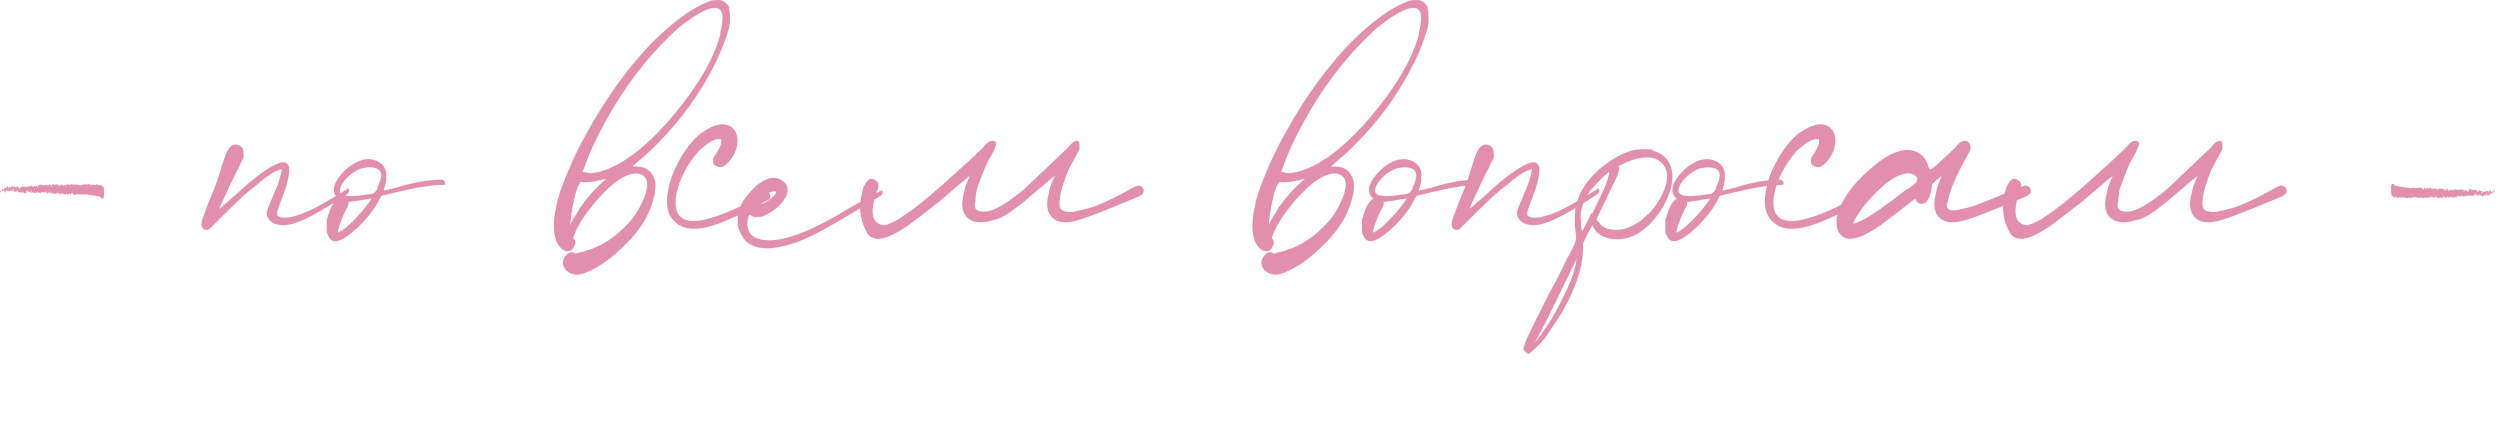<?xml version="1.0" encoding="UTF-8"?> <svg xmlns="http://www.w3.org/2000/svg" width="340" height="58" viewBox="0 0 340 58" fill="none"><path d="M47.205 25.75L47.15 25.64C47.296 25.603 47.388 25.64 47.425 25.75C47.498 25.823 47.498 25.933 47.425 26.08C47.388 26.227 47.296 26.355 47.15 26.465C46.856 26.648 46.545 26.85 46.215 27.07C44.491 28.17 43.116 28.977 42.09 29.49C41.1 30.003 40.201 30.352 39.395 30.535C38.551 30.682 37.836 30.627 37.25 30.37C36.7 30.113 36.37 29.673 36.26 29.05C36.26 28.903 36.333 28.628 36.48 28.225C36.663 27.785 36.865 27.29 37.085 26.74C37.305 26.227 37.506 25.75 37.69 25.31C37.873 24.833 38.001 24.448 38.075 24.155C38.185 23.752 38.258 23.458 38.295 23.275C38.331 23.092 38.313 23 38.24 23C38.203 23 38.111 23.037 37.965 23.11C37.231 23.33 36.26 23.972 35.05 25.035C34.463 25.475 33.84 25.988 33.18 26.575C32.52 27.162 31.658 27.987 30.595 29.05C29.971 29.673 29.458 30.187 29.055 30.59C28.725 30.883 28.541 31.067 28.505 31.14C28.175 31.323 27.9 31.323 27.68 31.14C27.46 30.957 27.368 30.682 27.405 30.315C27.441 30.022 27.588 29.563 27.845 28.94C28.065 28.28 28.34 27.565 28.67 26.795C29 26.062 29.293 25.31 29.55 24.54C29.806 23.77 30.008 23.128 30.155 22.615C30.338 22.065 30.43 21.79 30.43 21.79L30.65 21.13C30.906 20.433 31.2 19.993 31.53 19.81C32.08 19.517 32.575 19.645 33.015 20.195C33.088 20.342 33.125 20.58 33.125 20.91C33.161 21.203 33.143 21.442 33.07 21.625C32.996 21.698 32.905 21.845 32.795 22.065C32.685 22.285 32.575 22.542 32.465 22.835C32.281 23.128 32.043 23.587 31.75 24.21C31.456 24.797 31.163 25.42 30.87 26.08C30.576 26.703 30.32 27.253 30.1 27.73C29.916 28.17 29.825 28.39 29.825 28.39C29.861 28.353 29.916 28.317 29.99 28.28C30.063 28.207 30.173 28.115 30.32 28.005C30.466 27.895 30.631 27.748 30.815 27.565C31.035 27.382 31.291 27.162 31.585 26.905C31.878 26.648 32.226 26.337 32.63 25.97C33.546 25.127 34.28 24.503 34.83 24.1C35.38 23.66 35.893 23.293 36.37 23C37.726 22.12 38.606 21.863 39.01 22.23C39.23 22.413 39.34 22.707 39.34 23.11C39.34 23.477 39.248 24.063 39.065 24.87C38.881 25.53 38.643 26.227 38.35 26.96C38.093 27.583 37.891 28.133 37.745 28.61C37.635 29.05 37.671 29.325 37.855 29.435C38.515 29.765 39.651 29.618 41.265 28.995C42.255 28.628 43.74 27.84 45.72 26.63C46.086 26.41 46.416 26.208 46.71 26.025C46.893 25.915 47.058 25.823 47.205 25.75ZM60.278 24.43V24.54C60.388 24.577 60.461 24.65 60.498 24.76C60.534 24.87 60.534 24.98 60.498 25.09C60.461 25.163 60.388 25.182 60.278 25.145C58.737 25.145 56.464 25.512 53.458 26.245L51.862 26.63L51.587 27.125C51.184 27.968 50.597 28.83 49.828 29.71C49.057 30.59 48.288 31.323 47.517 31.91C46.014 33.047 45.061 33.102 44.657 32.075C44.584 31.965 44.529 31.855 44.492 31.745C44.456 31.635 44.438 31.507 44.438 31.36C44.438 31.213 44.438 31.012 44.438 30.755V29.82C44.438 29.82 44.474 29.747 44.547 29.6C44.584 29.417 44.639 29.233 44.712 29.05C44.786 28.83 44.859 28.628 44.932 28.445C45.006 28.262 45.061 28.133 45.097 28.06C45.171 27.913 45.263 27.767 45.373 27.62C45.483 27.473 45.574 27.363 45.648 27.29L45.977 27.015L45.758 26.795C45.024 25.878 45.428 24.65 46.968 23.11C48.251 21.973 49.461 21.497 50.597 21.68C51.587 21.9 52.211 22.413 52.468 23.22C52.541 23.477 52.559 23.807 52.523 24.21C52.523 24.577 52.468 24.943 52.358 25.31C52.284 25.493 52.229 25.64 52.193 25.75C52.193 25.86 52.211 25.915 52.248 25.915C52.284 25.915 52.449 25.878 52.742 25.805C53.036 25.732 53.403 25.64 53.843 25.53C55.712 24.98 57.069 24.668 57.913 24.595C58.682 24.485 59.471 24.43 60.278 24.43ZM50.377 27.235L50.542 26.96L50.377 27.015C50.231 27.052 49.974 27.088 49.608 27.125C49.278 27.198 48.966 27.253 48.672 27.29C48.379 27.327 48.141 27.363 47.958 27.4L47.407 27.455V27.73C47.407 27.803 47.371 27.913 47.297 28.06C47.261 28.17 47.206 28.28 47.133 28.39C46.986 28.647 46.821 28.995 46.638 29.435C46.454 29.875 46.289 30.315 46.142 30.755C45.996 31.158 45.922 31.433 45.922 31.58C45.922 31.69 46.161 31.58 46.638 31.25C47.188 30.883 47.847 30.278 48.617 29.435C49.388 28.592 49.974 27.858 50.377 27.235ZM51.367 25.53H51.312C52.119 23.953 51.991 23.055 50.928 22.835C50.634 22.762 50.286 22.743 49.883 22.78C49.479 22.817 49.149 22.89 48.892 23C48.123 23.33 47.462 23.825 46.913 24.485C46.362 25.145 46.142 25.695 46.252 26.135C46.472 26.685 47.554 26.813 49.498 26.52C49.571 26.52 49.663 26.502 49.773 26.465C50.176 26.428 50.469 26.392 50.653 26.355C50.836 26.282 50.964 26.19 51.038 26.08C51.148 25.97 51.258 25.805 51.367 25.585C51.367 25.548 51.367 25.53 51.367 25.53ZM99.213 1.11L99.103 1.055C99.213 1.312 99.268 1.678 99.268 2.155C99.304 2.632 99.286 3.09 99.213 3.53C98.883 4.887 98.314 6.427 97.508 8.15C95.454 12.403 92.723 16.235 89.313 19.645C88.763 20.195 88.286 20.653 87.883 21.02C87.516 21.35 87.113 21.698 86.673 22.065C86.636 22.102 86.599 22.138 86.563 22.175L86.013 22.615L86.673 22.67C86.929 22.67 87.113 22.688 87.223 22.725C87.369 22.725 87.516 22.762 87.663 22.835C88.396 23.165 88.873 23.77 89.093 24.65C89.239 25.603 89.038 26.795 88.488 28.225C87.864 29.948 86.709 31.635 85.023 33.285C83.116 35.192 81.319 36.457 79.633 37.08C79.303 37.227 78.954 37.318 78.588 37.355C78.221 37.355 77.909 37.3 77.653 37.19C76.919 36.86 76.553 36.365 76.553 35.705C76.553 35.522 76.589 35.357 76.663 35.21C76.699 35.063 76.791 34.917 76.938 34.77C77.304 34.33 77.671 34.202 78.038 34.385C78.111 34.422 78.166 34.458 78.203 34.495C78.276 34.495 78.349 34.477 78.423 34.44C78.533 34.403 78.679 34.367 78.863 34.33C81.173 33.817 83.208 32.662 84.968 30.865C85.958 29.912 86.709 28.867 87.223 27.73C88.139 25.897 88.268 24.65 87.608 23.99C86.728 23.257 85.408 23.532 83.648 24.815C82.548 25.695 81.448 26.832 80.348 28.225C79.248 29.618 78.496 30.865 78.093 31.965L77.983 32.35L78.093 32.57C78.313 32.863 78.294 33.212 78.038 33.615C77.891 33.945 77.634 34.128 77.268 34.165C76.901 34.202 76.534 34.018 76.168 33.615C75.801 33.212 75.563 32.68 75.453 32.02C75.343 31.543 75.306 30.938 75.343 30.205C75.379 29.472 75.489 28.757 75.673 28.06C75.673 27.987 75.691 27.877 75.728 27.73C75.764 27.547 75.801 27.363 75.838 27.18C75.874 27.07 75.911 26.96 75.948 26.85C76.021 26.63 76.076 26.447 76.113 26.3C76.149 26.117 76.168 26.025 76.168 26.025C76.168 26.025 76.186 25.988 76.223 25.915C76.259 25.805 76.314 25.677 76.388 25.53C76.424 25.383 76.461 25.273 76.498 25.2C76.534 25.09 76.553 25.035 76.553 25.035L76.883 24.21C77.799 21.827 79.101 19.205 80.788 16.345C82.511 13.448 84.253 10.937 86.013 8.81C87.699 6.72 89.478 4.905 91.348 3.365C93.218 1.825 94.886 0.78 96.353 0.23C96.573 0.12 96.738 0.065 96.848 0.065C96.994 0.028 97.196 0.01 97.453 0.01C97.673 0.01 97.819 0.01 97.893 0.01C98.003 0.01 98.094 0.028 98.168 0.065C98.241 0.102 98.314 0.138 98.388 0.175C98.754 0.358 99.029 0.67 99.213 1.11ZM82.218 24.54L82.493 24.32L81.943 24.43C81.393 24.577 80.824 24.687 80.238 24.76C79.651 24.797 79.248 24.797 79.028 24.76C78.991 24.723 78.954 24.705 78.918 24.705C78.918 24.705 78.918 24.742 78.918 24.815C78.918 24.852 78.899 24.888 78.863 24.925C78.826 24.998 78.789 25.053 78.753 25.09C78.679 25.163 78.533 25.53 78.313 26.19C77.946 27.547 77.708 28.867 77.598 30.15L77.543 30.59L77.873 29.93C78.019 29.637 78.239 29.288 78.533 28.885C78.643 28.665 78.753 28.463 78.863 28.28C79.853 26.85 80.971 25.603 82.218 24.54ZM98.003 4.52H97.948C98.388 2.76 98.369 1.678 97.893 1.275C97.049 0.652 95.216 1.458 92.393 3.695C91.953 4.062 91.366 4.612 90.633 5.345C89.899 6.078 89.294 6.72 88.818 7.27C85.554 10.937 82.786 15.227 80.513 20.14C80.366 20.507 80.183 20.947 79.963 21.46C79.779 21.937 79.614 22.377 79.468 22.78C79.321 23.147 79.248 23.33 79.248 23.33C79.248 23.33 79.284 23.348 79.358 23.385C79.431 23.385 79.523 23.403 79.633 23.44C79.816 23.513 80.073 23.55 80.403 23.55C80.733 23.513 81.063 23.458 81.393 23.385C84.143 22.725 87.204 20.543 90.578 16.84C94.611 12.257 97.086 8.15 98.003 4.52ZM104.349 26.19H104.459C104.496 26.19 104.514 26.19 104.514 26.19C104.551 26.227 104.588 26.263 104.624 26.3C104.661 26.3 104.679 26.337 104.679 26.41C104.716 26.447 104.734 26.538 104.734 26.685C104.734 26.758 104.734 26.832 104.734 26.905C104.734 26.942 104.716 26.978 104.679 27.015C104.679 27.052 104.661 27.088 104.624 27.125C104.588 27.125 104.551 27.143 104.514 27.18C104.514 27.18 104.496 27.18 104.459 27.18C102.993 28.023 101.563 28.757 100.169 29.38C98.812 30.003 97.713 30.443 96.869 30.7C95.109 31.213 93.734 31.25 92.744 30.81C91.388 30.15 90.709 29.032 90.709 27.455C90.709 26.428 90.929 25.273 91.369 23.99C91.846 22.707 92.469 21.515 93.239 20.415C93.496 20.048 93.826 19.627 94.229 19.15C94.669 18.673 95.073 18.307 95.439 18.05C96.576 17.28 97.529 16.895 98.299 16.895C98.739 16.895 99.161 17.042 99.564 17.335C100.151 17.848 100.389 18.582 100.279 19.535C100.169 20.488 99.748 21.35 99.014 22.12C98.501 22.67 98.043 22.853 97.639 22.67C97.199 22.56 96.979 22.322 96.979 21.955C96.979 21.845 96.979 21.753 96.979 21.68C96.979 21.607 96.998 21.533 97.034 21.46C97.108 21.35 97.199 21.203 97.309 21.02C97.346 20.947 97.382 20.892 97.419 20.855C97.933 20.048 98.153 19.48 98.079 19.15C98.079 19.077 98.079 19.022 98.079 18.985C98.079 18.948 98.061 18.93 98.024 18.93C97.987 18.93 97.914 18.93 97.804 18.93C97.474 18.893 97.071 19.022 96.594 19.315C96.118 19.608 95.623 19.993 95.109 20.47C94.119 21.533 93.294 22.817 92.634 24.32C92.011 25.823 91.772 27.107 91.919 28.17C92.213 30.113 93.972 30.553 97.199 29.49C98.006 29.233 98.849 28.903 99.729 28.5C100.646 28.097 101.948 27.437 103.634 26.52C103.744 26.483 103.854 26.428 103.964 26.355C104.111 26.282 104.239 26.227 104.349 26.19ZM119.906 25.915L119.851 25.805C119.961 25.878 120.016 25.988 120.016 26.135C120.052 26.245 119.997 26.392 119.851 26.575L118.806 27.235C115.726 29.105 113.471 30.425 112.041 31.195C110.647 31.965 109.456 32.533 108.466 32.9C105.092 34.11 102.727 34.055 101.371 32.735C101.187 32.515 101.004 32.24 100.821 31.91C100.637 31.58 100.509 31.287 100.436 31.03C100.399 30.957 100.381 30.902 100.381 30.865C100.344 30.792 100.326 30.755 100.326 30.755C100.326 30.755 100.326 30.682 100.326 30.535C100.326 30.352 100.326 30.168 100.326 29.985C100.326 29.765 100.326 29.582 100.326 29.435C100.326 29.288 100.326 29.197 100.326 29.16C100.326 29.16 100.344 29.123 100.381 29.05C100.454 28.903 100.509 28.702 100.546 28.445C100.912 27.418 101.646 26.392 102.746 25.365C104.139 24.118 105.367 23.862 106.431 24.595C107.164 25.145 107.311 25.878 106.871 26.795C106.321 27.785 105.422 28.592 104.176 29.215C103.919 29.362 103.699 29.453 103.516 29.49C103.369 29.49 103.186 29.49 102.966 29.49C102.819 29.527 102.709 29.545 102.636 29.545C102.562 29.545 102.507 29.527 102.471 29.49C102.397 29.453 102.324 29.417 102.251 29.38C102.104 29.233 101.994 29.197 101.921 29.27C101.847 29.307 101.774 29.508 101.701 29.875C101.664 30.058 101.646 30.205 101.646 30.315C101.609 30.425 101.609 30.535 101.646 30.645C101.646 30.755 101.664 30.883 101.701 31.03C101.957 32.13 102.929 32.68 104.616 32.68C106.926 32.68 110.171 31.452 114.351 28.995C114.791 28.738 115.286 28.445 115.836 28.115C116.532 27.748 117.119 27.418 117.596 27.125C117.706 27.052 117.816 26.978 117.926 26.905C118.952 26.355 119.612 26.025 119.906 25.915ZM102.801 27.62L102.526 27.95L102.966 27.895C103.296 27.822 103.607 27.73 103.901 27.62C104.194 27.473 104.487 27.29 104.781 27.07C105.074 26.813 105.294 26.593 105.441 26.41C105.697 26.08 105.587 25.952 105.111 26.025C104.781 26.098 104.396 26.282 103.956 26.575C103.516 26.868 103.131 27.217 102.801 27.62ZM135.305 29.875C134.902 29.985 134.535 30.077 134.205 30.15C132.959 30.37 132.042 30.15 131.455 29.49C130.905 28.867 130.74 27.987 130.96 26.85C131.034 26.483 131.125 26.062 131.235 25.585C131.382 25.108 131.547 24.687 131.73 24.32C131.767 24.21 131.804 24.118 131.84 24.045V23.935H131.785V23.99L131.675 24.1C131.529 24.21 131.364 24.338 131.18 24.485C128.944 26.392 127.734 27.418 127.55 27.565C127.367 27.712 127.129 27.895 126.835 28.115C125.662 29.032 124.709 29.765 123.975 30.315C123.242 30.865 122.564 31.305 121.94 31.635C119.777 32.845 118.384 32.753 117.76 31.36C116.844 29.637 116.734 27.675 117.43 25.475C117.87 24.522 118.329 24.155 118.805 24.375C119.282 24.595 119.502 24.888 119.465 25.255C119.429 25.622 119.355 25.878 119.245 26.025C118.219 28.995 118.585 30.535 120.345 30.645C121.409 30.278 122.234 29.857 122.82 29.38C124.14 28.537 125.9 27.143 128.1 25.2C130.3 23.22 131.602 22.047 132.005 21.68C132.409 21.277 132.794 20.91 133.16 20.58C133.527 20.25 133.765 20.012 133.875 19.865C134.242 19.388 134.609 19.15 134.975 19.15C135.525 19.15 135.617 19.517 135.25 20.25C135.214 20.397 135.14 20.562 135.03 20.745C134.957 20.892 134.847 21.093 134.7 21.35C134.407 21.79 134.114 22.395 133.82 23.165C133.527 23.935 133.27 24.595 133.05 25.145C132.867 25.585 132.757 26.08 132.72 26.63C132.684 27.143 132.629 27.547 132.555 27.84C132.519 28.537 133.032 28.848 134.095 28.775C135.195 28.702 136.937 27.675 139.32 25.695C141.74 23.385 143.152 22.047 143.555 21.68C143.959 21.277 144.344 20.91 144.71 20.58C145.077 20.25 145.315 20.012 145.425 19.865C145.792 19.388 146.159 19.15 146.525 19.15C146.782 19.15 146.874 19.517 146.8 20.25C146.764 20.397 146.69 20.562 146.58 20.745C146.507 20.892 146.397 21.093 146.25 21.35C145.957 21.863 145.664 22.413 145.37 23C145.114 23.55 144.82 24.338 144.49 25.365C144.197 26.355 144.069 27.18 144.105 27.84C144.069 28.537 144.655 28.867 145.865 28.83C146.489 28.72 147.332 28.518 148.395 28.225C149.459 27.895 151.017 27.18 153.07 26.08C153.584 25.787 154.06 25.53 154.5 25.31H154.555C154.812 25.2 155.032 25.218 155.215 25.365C155.435 25.475 155.545 25.677 155.545 25.97C155.545 26.227 155.38 26.447 155.05 26.63C154.867 26.74 154.665 26.832 154.445 26.905C152.429 27.748 150.852 28.39 149.715 28.83C148.615 29.27 147.772 29.582 147.185 29.765C146.635 29.948 146.159 30.077 145.755 30.15C144.509 30.37 143.592 30.15 143.005 29.49C142.455 28.867 142.29 27.987 142.51 26.85C142.584 26.483 142.675 26.062 142.785 25.585C142.932 25.108 143.097 24.687 143.28 24.32C143.317 24.21 143.354 24.118 143.39 24.045V23.935H143.335V23.99L143.225 24.1C143.079 24.21 142.914 24.338 142.73 24.485C140.494 26.392 139.284 27.418 139.1 27.565C138.917 27.712 138.679 27.895 138.385 28.115C137.212 29.032 136.277 29.6 135.58 29.82C135.47 29.857 135.379 29.875 135.305 29.875ZM194.217 1.11L194.107 1.055C194.217 1.312 194.272 1.678 194.272 2.155C194.308 2.632 194.29 3.09 194.217 3.53C193.887 4.887 193.318 6.427 192.512 8.15C190.458 12.403 187.727 16.235 184.317 19.645C183.767 20.195 183.29 20.653 182.887 21.02C182.52 21.35 182.117 21.698 181.677 22.065C181.64 22.102 181.603 22.138 181.567 22.175L181.017 22.615L181.677 22.67C181.933 22.67 182.117 22.688 182.227 22.725C182.373 22.725 182.52 22.762 182.667 22.835C183.4 23.165 183.877 23.77 184.097 24.65C184.243 25.603 184.042 26.795 183.492 28.225C182.868 29.948 181.713 31.635 180.027 33.285C178.12 35.192 176.323 36.457 174.637 37.08C174.307 37.227 173.958 37.318 173.592 37.355C173.225 37.355 172.913 37.3 172.657 37.19C171.923 36.86 171.557 36.365 171.557 35.705C171.557 35.522 171.593 35.357 171.667 35.21C171.703 35.063 171.795 34.917 171.942 34.77C172.308 34.33 172.675 34.202 173.042 34.385C173.115 34.422 173.17 34.458 173.207 34.495C173.28 34.495 173.353 34.477 173.427 34.44C173.537 34.403 173.683 34.367 173.867 34.33C176.177 33.817 178.212 32.662 179.972 30.865C180.962 29.912 181.713 28.867 182.227 27.73C183.143 25.897 183.272 24.65 182.612 23.99C181.732 23.257 180.412 23.532 178.652 24.815C177.552 25.695 176.452 26.832 175.352 28.225C174.252 29.618 173.5 30.865 173.097 31.965L172.987 32.35L173.097 32.57C173.317 32.863 173.298 33.212 173.042 33.615C172.895 33.945 172.638 34.128 172.272 34.165C171.905 34.202 171.538 34.018 171.172 33.615C170.805 33.212 170.567 32.68 170.457 32.02C170.347 31.543 170.31 30.938 170.347 30.205C170.383 29.472 170.493 28.757 170.677 28.06C170.677 27.987 170.695 27.877 170.732 27.73C170.768 27.547 170.805 27.363 170.842 27.18C170.878 27.07 170.915 26.96 170.952 26.85C171.025 26.63 171.08 26.447 171.117 26.3C171.153 26.117 171.172 26.025 171.172 26.025C171.172 26.025 171.19 25.988 171.227 25.915C171.263 25.805 171.318 25.677 171.392 25.53C171.428 25.383 171.465 25.273 171.502 25.2C171.538 25.09 171.557 25.035 171.557 25.035L171.887 24.21C172.803 21.827 174.105 19.205 175.792 16.345C177.515 13.448 179.257 10.937 181.017 8.81C182.703 6.72 184.482 4.905 186.352 3.365C188.222 1.825 189.89 0.78 191.357 0.23C191.577 0.12 191.742 0.065 191.852 0.065C191.998 0.028 192.2 0.01 192.457 0.01C192.677 0.01 192.823 0.01 192.897 0.01C193.007 0.01 193.098 0.028 193.172 0.065C193.245 0.102 193.318 0.138 193.392 0.175C193.758 0.358 194.033 0.67 194.217 1.11ZM177.222 24.54L177.497 24.32L176.947 24.43C176.397 24.577 175.828 24.687 175.242 24.76C174.655 24.797 174.252 24.797 174.032 24.76C173.995 24.723 173.958 24.705 173.922 24.705C173.922 24.705 173.922 24.742 173.922 24.815C173.922 24.852 173.903 24.888 173.867 24.925C173.83 24.998 173.793 25.053 173.757 25.09C173.683 25.163 173.537 25.53 173.317 26.19C172.95 27.547 172.712 28.867 172.602 30.15L172.547 30.59L172.877 29.93C173.023 29.637 173.243 29.288 173.537 28.885C173.647 28.665 173.757 28.463 173.867 28.28C174.857 26.85 175.975 25.603 177.222 24.54ZM193.007 4.52H192.952C193.392 2.76 193.373 1.678 192.897 1.275C192.053 0.652 190.22 1.458 187.397 3.695C186.957 4.062 186.37 4.612 185.637 5.345C184.903 6.078 184.298 6.72 183.822 7.27C180.558 10.937 177.79 15.227 175.517 20.14C175.37 20.507 175.187 20.947 174.967 21.46C174.783 21.937 174.618 22.377 174.472 22.78C174.325 23.147 174.252 23.33 174.252 23.33C174.252 23.33 174.288 23.348 174.362 23.385C174.435 23.385 174.527 23.403 174.637 23.44C174.82 23.513 175.077 23.55 175.407 23.55C175.737 23.513 176.067 23.458 176.397 23.385C179.147 22.725 182.208 20.543 185.582 16.84C189.615 12.257 192.09 8.15 193.007 4.52ZM201.058 24.43V24.54C201.168 24.577 201.241 24.65 201.278 24.76C201.315 24.87 201.315 24.98 201.278 25.09C201.241 25.163 201.168 25.182 201.058 25.145C199.518 25.145 197.245 25.512 194.238 26.245L192.643 26.63L192.368 27.125C191.965 27.968 191.378 28.83 190.608 29.71C189.838 30.59 189.068 31.323 188.298 31.91C186.795 33.047 185.841 33.102 185.438 32.075C185.365 31.965 185.31 31.855 185.273 31.745C185.236 31.635 185.218 31.507 185.218 31.36C185.218 31.213 185.218 31.012 185.218 30.755V29.82C185.218 29.82 185.255 29.747 185.328 29.6C185.365 29.417 185.42 29.233 185.493 29.05C185.566 28.83 185.64 28.628 185.713 28.445C185.786 28.262 185.841 28.133 185.878 28.06C185.951 27.913 186.043 27.767 186.153 27.62C186.263 27.473 186.355 27.363 186.428 27.29L186.758 27.015L186.538 26.795C185.805 25.878 186.208 24.65 187.748 23.11C189.031 21.973 190.241 21.497 191.378 21.68C192.368 21.9 192.991 22.413 193.248 23.22C193.321 23.477 193.34 23.807 193.303 24.21C193.303 24.577 193.248 24.943 193.138 25.31C193.065 25.493 193.01 25.64 192.973 25.75C192.973 25.86 192.991 25.915 193.028 25.915C193.065 25.915 193.23 25.878 193.523 25.805C193.816 25.732 194.183 25.64 194.623 25.53C196.493 24.98 197.85 24.668 198.693 24.595C199.463 24.485 200.251 24.43 201.058 24.43ZM191.158 27.235L191.323 26.96L191.158 27.015C191.011 27.052 190.755 27.088 190.388 27.125C190.058 27.198 189.746 27.253 189.453 27.29C189.16 27.327 188.921 27.363 188.738 27.4L188.188 27.455V27.73C188.188 27.803 188.151 27.913 188.078 28.06C188.041 28.17 187.986 28.28 187.913 28.39C187.766 28.647 187.601 28.995 187.418 29.435C187.235 29.875 187.07 30.315 186.923 30.755C186.776 31.158 186.703 31.433 186.703 31.58C186.703 31.69 186.941 31.58 187.418 31.25C187.968 30.883 188.628 30.278 189.398 29.435C190.168 28.592 190.755 27.858 191.158 27.235ZM192.148 25.53H192.093C192.9 23.953 192.771 23.055 191.708 22.835C191.415 22.762 191.066 22.743 190.663 22.78C190.26 22.817 189.93 22.89 189.673 23C188.903 23.33 188.243 23.825 187.693 24.485C187.143 25.145 186.923 25.695 187.033 26.135C187.253 26.685 188.335 26.813 190.278 26.52C190.351 26.52 190.443 26.502 190.553 26.465C190.956 26.428 191.25 26.392 191.433 26.355C191.616 26.282 191.745 26.19 191.818 26.08C191.928 25.97 192.038 25.805 192.148 25.585C192.148 25.548 192.148 25.53 192.148 25.53ZM217.232 25.75L217.177 25.64C217.324 25.603 217.415 25.64 217.452 25.75C217.525 25.823 217.525 25.933 217.452 26.08C217.415 26.227 217.324 26.355 217.177 26.465C216.884 26.648 216.572 26.85 216.242 27.07C214.519 28.17 213.144 28.977 212.117 29.49C211.127 30.003 210.229 30.352 209.422 30.535C208.579 30.682 207.864 30.627 207.277 30.37C206.727 30.113 206.397 29.673 206.287 29.05C206.287 28.903 206.36 28.628 206.507 28.225C206.69 27.785 206.892 27.29 207.112 26.74C207.332 26.227 207.534 25.75 207.717 25.31C207.9 24.833 208.029 24.448 208.102 24.155C208.212 23.752 208.285 23.458 208.322 23.275C208.359 23.092 208.34 23 208.267 23C208.23 23 208.139 23.037 207.992 23.11C207.259 23.33 206.287 23.972 205.077 25.035C204.49 25.475 203.867 25.988 203.207 26.575C202.547 27.162 201.685 27.987 200.622 29.05C199.999 29.673 199.485 30.187 199.082 30.59C198.752 30.883 198.569 31.067 198.532 31.14C198.202 31.323 197.927 31.323 197.707 31.14C197.487 30.957 197.395 30.682 197.432 30.315C197.469 30.022 197.615 29.563 197.872 28.94C198.092 28.28 198.367 27.565 198.697 26.795C199.027 26.062 199.32 25.31 199.577 24.54C199.834 23.77 200.035 23.128 200.182 22.615C200.365 22.065 200.457 21.79 200.457 21.79L200.677 21.13C200.934 20.433 201.227 19.993 201.557 19.81C202.107 19.517 202.602 19.645 203.042 20.195C203.115 20.342 203.152 20.58 203.152 20.91C203.189 21.203 203.17 21.442 203.097 21.625C203.024 21.698 202.932 21.845 202.822 22.065C202.712 22.285 202.602 22.542 202.492 22.835C202.309 23.128 202.07 23.587 201.777 24.21C201.484 24.797 201.19 25.42 200.897 26.08C200.604 26.703 200.347 27.253 200.127 27.73C199.944 28.17 199.852 28.39 199.852 28.39C199.889 28.353 199.944 28.317 200.017 28.28C200.09 28.207 200.2 28.115 200.347 28.005C200.494 27.895 200.659 27.748 200.842 27.565C201.062 27.382 201.319 27.162 201.612 26.905C201.905 26.648 202.254 26.337 202.657 25.97C203.574 25.127 204.307 24.503 204.857 24.1C205.407 23.66 205.92 23.293 206.397 23C207.754 22.12 208.634 21.863 209.037 22.23C209.257 22.413 209.367 22.707 209.367 23.11C209.367 23.477 209.275 24.063 209.092 24.87C208.909 25.53 208.67 26.227 208.377 26.96C208.12 27.583 207.919 28.133 207.772 28.61C207.662 29.05 207.699 29.325 207.882 29.435C208.542 29.765 209.679 29.618 211.292 28.995C212.282 28.628 213.767 27.84 215.747 26.63C216.114 26.41 216.444 26.208 216.737 26.025C216.92 25.915 217.085 25.823 217.232 25.75ZM224.805 20.36L224.695 20.47C226.345 20.873 227.261 21.955 227.445 23.715C227.518 25.182 226.986 26.832 225.85 28.665C223.796 31.635 221.505 32.9 218.975 32.46C217.911 32.24 217.178 31.763 216.775 31.03L216.555 30.645L215.895 31.855L215.29 33.12V33.78C215.29 35.577 214.776 37.612 213.75 39.885C213.42 40.655 212.961 41.553 212.375 42.58C211.751 43.57 211.11 44.542 210.45 45.495C210.266 45.788 209.991 46.137 209.625 46.54C209.221 46.943 208.855 47.31 208.525 47.64C208.158 47.97 207.938 48.135 207.865 48.135C207.828 48.135 207.773 48.098 207.7 48.025C207.626 47.988 207.553 47.933 207.48 47.86C207.443 47.823 207.425 47.805 207.425 47.805C207.315 47.732 207.241 47.658 207.205 47.585C207.168 47.548 207.168 47.457 207.205 47.31C207.205 47.273 207.223 47.218 207.26 47.145C207.333 46.888 207.425 46.613 207.535 46.32C207.645 46.063 207.901 45.513 208.305 44.67C208.708 43.827 209.166 42.91 209.68 41.92C210.156 40.93 210.596 40.068 211 39.335C211.22 38.895 211.531 38.308 211.935 37.575C212.338 36.805 212.705 36.053 213.035 35.32C213.108 35.137 213.2 34.972 213.31 34.825C213.676 34.165 213.933 33.67 214.08 33.34C214.226 32.973 214.318 32.68 214.355 32.46C214.355 32.24 214.336 31.947 214.3 31.58C214.263 31.47 214.245 31.36 214.245 31.25C214.171 30.627 214.153 30.003 214.19 29.38C214.19 28.72 214.245 28.207 214.355 27.84C214.758 26.3 215.583 24.907 216.83 23.66L217.49 23C217.49 23 217.545 22.963 217.655 22.89C217.765 22.78 217.893 22.67 218.04 22.56C218.223 22.45 218.388 22.34 218.535 22.23C219.598 21.423 220.735 20.837 221.945 20.47C222.348 20.36 222.825 20.305 223.375 20.305C223.961 20.268 224.438 20.287 224.805 20.36ZM214.355 35.485L214.465 35.1L213.805 36.42C213.621 36.787 213.401 37.263 213.145 37.85C212.851 38.4 212.595 38.932 212.375 39.445C211.788 40.618 211.201 41.81 210.615 43.02C210.028 44.193 209.57 45.073 209.24 45.66C209.093 45.88 208.983 46.082 208.91 46.265C208.8 46.448 208.745 46.54 208.745 46.54C208.745 46.54 208.763 46.522 208.8 46.485C208.836 46.485 208.891 46.43 208.965 46.32C209.038 46.247 209.13 46.118 209.24 45.935C210.486 44.358 211.641 42.433 212.705 40.16C213.695 38.18 214.245 36.622 214.355 35.485ZM216.445 28.94L216.555 29.05C216.885 28.353 217.196 27.693 217.49 27.07C217.82 26.41 218.058 25.915 218.205 25.585C218.425 25.035 218.59 24.558 218.7 24.155C218.846 23.752 218.901 23.513 218.865 23.44C218.828 23.403 218.7 23.477 218.48 23.66C218.26 23.843 218.003 24.082 217.71 24.375C217.416 24.668 217.123 24.98 216.83 25.31C216.536 25.603 216.316 25.86 216.17 26.08C215.363 27.327 214.96 28.482 214.96 29.545C214.96 29.765 214.978 30.022 215.015 30.315C215.015 30.608 215.033 30.865 215.07 31.085C215.106 31.268 215.143 31.36 215.18 31.36C215.216 31.36 215.363 31.122 215.62 30.645C215.84 30.168 216.115 29.6 216.445 28.94ZM224.2 29.05V29.105C225.006 28.262 225.63 27.363 226.07 26.41C226.546 25.42 226.766 24.558 226.73 23.825C226.62 22.688 226.07 21.937 225.08 21.57C223.87 21.203 222.385 21.46 220.625 22.34C220.368 22.45 220.203 22.542 220.13 22.615C220.093 22.652 220.111 22.707 220.185 22.78C220.221 22.853 220.221 22.963 220.185 23.11C220.185 23.22 220.13 23.403 220.02 23.66C219.946 23.917 219.781 24.302 219.525 24.815C219.305 25.292 218.993 25.933 218.59 26.74C218.553 26.813 218.516 26.905 218.48 27.015C218.223 27.528 218.003 27.968 217.82 28.335C217.673 28.665 217.545 28.94 217.435 29.16C217.325 29.38 217.251 29.545 217.215 29.655C217.178 29.765 217.16 29.857 217.16 29.93C217.16 29.967 217.178 29.985 217.215 29.985C217.251 30.022 217.306 30.077 217.38 30.15C217.453 30.223 217.526 30.315 217.6 30.425C217.856 30.792 218.241 31.03 218.755 31.14C219.048 31.213 219.378 31.25 219.745 31.25C220.148 31.25 220.533 31.213 220.9 31.14C222.073 30.81 223.173 30.113 224.2 29.05ZM242.323 24.43V24.54C242.433 24.577 242.506 24.65 242.543 24.76C242.58 24.87 242.58 24.98 242.543 25.09C242.506 25.163 242.433 25.182 242.323 25.145C240.783 25.145 238.51 25.512 235.503 26.245L233.908 26.63L233.633 27.125C233.23 27.968 232.643 28.83 231.873 29.71C231.103 30.59 230.333 31.323 229.563 31.91C228.06 33.047 227.106 33.102 226.703 32.075C226.63 31.965 226.575 31.855 226.538 31.745C226.501 31.635 226.483 31.507 226.483 31.36C226.483 31.213 226.483 31.012 226.483 30.755V29.82C226.483 29.82 226.52 29.747 226.593 29.6C226.63 29.417 226.685 29.233 226.758 29.05C226.831 28.83 226.905 28.628 226.978 28.445C227.051 28.262 227.106 28.133 227.143 28.06C227.216 27.913 227.308 27.767 227.418 27.62C227.528 27.473 227.62 27.363 227.693 27.29L228.023 27.015L227.803 26.795C227.07 25.878 227.473 24.65 229.013 23.11C230.296 21.973 231.506 21.497 232.643 21.68C233.633 21.9 234.256 22.413 234.513 23.22C234.586 23.477 234.605 23.807 234.568 24.21C234.568 24.577 234.513 24.943 234.403 25.31C234.33 25.493 234.275 25.64 234.238 25.75C234.238 25.86 234.256 25.915 234.293 25.915C234.33 25.915 234.495 25.878 234.788 25.805C235.081 25.732 235.448 25.64 235.888 25.53C237.758 24.98 239.115 24.668 239.958 24.595C240.728 24.485 241.516 24.43 242.323 24.43ZM232.423 27.235L232.588 26.96L232.423 27.015C232.276 27.052 232.02 27.088 231.653 27.125C231.323 27.198 231.011 27.253 230.718 27.29C230.425 27.327 230.186 27.363 230.003 27.4L229.453 27.455V27.73C229.453 27.803 229.416 27.913 229.343 28.06C229.306 28.17 229.251 28.28 229.178 28.39C229.031 28.647 228.866 28.995 228.683 29.435C228.5 29.875 228.335 30.315 228.188 30.755C228.041 31.158 227.968 31.433 227.968 31.58C227.968 31.69 228.206 31.58 228.683 31.25C229.233 30.883 229.893 30.278 230.663 29.435C231.433 28.592 232.02 27.858 232.423 27.235ZM233.413 25.53H233.358C234.165 23.953 234.036 23.055 232.973 22.835C232.68 22.762 232.331 22.743 231.928 22.78C231.525 22.817 231.195 22.89 230.938 23C230.168 23.33 229.508 23.825 228.958 24.485C228.408 25.145 228.188 25.695 228.298 26.135C228.518 26.685 229.6 26.813 231.543 26.52C231.616 26.52 231.708 26.502 231.818 26.465C232.221 26.428 232.515 26.392 232.698 26.355C232.881 26.282 233.01 26.19 233.083 26.08C233.193 25.97 233.303 25.805 233.413 25.585C233.413 25.548 233.413 25.53 233.413 25.53ZM253.657 26.19H253.767C253.804 26.19 253.822 26.19 253.822 26.19C253.859 26.227 253.895 26.263 253.932 26.3C253.969 26.3 253.987 26.337 253.987 26.41C254.024 26.447 254.042 26.538 254.042 26.685C254.042 26.758 254.042 26.832 254.042 26.905C254.042 26.942 254.024 26.978 253.987 27.015C253.987 27.052 253.969 27.088 253.932 27.125C253.895 27.125 253.859 27.143 253.822 27.18C253.822 27.18 253.804 27.18 253.767 27.18C252.3 28.023 250.87 28.757 249.477 29.38C248.12 30.003 247.02 30.443 246.177 30.7C244.417 31.213 243.042 31.25 242.052 30.81C240.695 30.15 240.017 29.032 240.017 27.455C240.017 26.428 240.237 25.273 240.677 23.99C241.154 22.707 241.777 21.515 242.547 20.415C242.804 20.048 243.134 19.627 243.537 19.15C243.977 18.673 244.38 18.307 244.747 18.05C245.884 17.28 246.837 16.895 247.607 16.895C248.047 16.895 248.469 17.042 248.872 17.335C249.459 17.848 249.697 18.582 249.587 19.535C249.477 20.488 249.055 21.35 248.322 22.12C247.809 22.67 247.35 22.853 246.947 22.67C246.507 22.56 246.287 22.322 246.287 21.955C246.287 21.845 246.287 21.753 246.287 21.68C246.287 21.607 246.305 21.533 246.342 21.46C246.415 21.35 246.507 21.203 246.617 21.02C246.654 20.947 246.69 20.892 246.727 20.855C247.24 20.048 247.46 19.48 247.387 19.15C247.387 19.077 247.387 19.022 247.387 18.985C247.387 18.948 247.369 18.93 247.332 18.93C247.295 18.93 247.222 18.93 247.112 18.93C246.782 18.893 246.379 19.022 245.902 19.315C245.425 19.608 244.93 19.993 244.417 20.47C243.427 21.533 242.602 22.817 241.942 24.32C241.319 25.823 241.08 27.107 241.227 28.17C241.52 30.113 243.28 30.553 246.507 29.49C247.314 29.233 248.157 28.903 249.037 28.5C249.954 28.097 251.255 27.437 252.942 26.52C253.052 26.483 253.162 26.428 253.272 26.355C253.419 26.282 253.547 26.227 253.657 26.19ZM275.153 25.31H275.208C275.465 25.2 275.685 25.218 275.868 25.365C276.088 25.475 276.198 25.677 276.198 25.97C276.198 26.227 276.033 26.447 275.703 26.63C275.52 26.74 275.318 26.832 275.098 26.905C273.082 27.748 271.505 28.39 270.368 28.83C269.268 29.27 268.425 29.582 267.838 29.765C267.288 29.948 266.812 30.077 266.408 30.15C265.162 30.37 264.245 30.15 263.658 29.49C263.108 28.867 262.943 27.987 263.163 26.85C263.237 26.483 263.328 26.062 263.438 25.585C263.585 25.108 263.75 24.687 263.933 24.32C263.97 24.21 263.988 24.118 263.988 24.045C264.025 23.972 264.043 23.935 264.043 23.935C264.043 23.935 263.97 23.99 263.823 24.1C263.713 24.21 263.567 24.338 263.383 24.485L262.723 25.09V25.53C262.503 26.997 262.027 27.73 261.293 27.73C261.147 27.73 261 27.675 260.853 27.565C260.707 27.455 260.597 27.308 260.523 27.125C260.523 27.088 260.505 27.07 260.468 27.07C260.468 27.033 260.45 27.033 260.413 27.07C260.377 27.107 260.303 27.162 260.193 27.235C260.083 27.308 259.937 27.418 259.753 27.565C259.57 27.712 259.332 27.895 259.038 28.115C257.865 29.032 256.912 29.765 256.178 30.315C255.445 30.865 254.767 31.305 254.143 31.635C251.98 32.845 250.587 32.753 249.963 31.36C249.743 30.81 249.707 30.15 249.853 29.38C250.477 26.923 252.347 24.485 255.463 22.065C257.883 20.268 259.808 19.92 261.238 21.02C261.678 21.35 261.99 21.808 262.173 22.395C262.247 22.578 262.302 22.743 262.338 22.89C262.412 23 262.467 23.055 262.503 23.055C262.577 23.055 262.778 22.927 263.108 22.67C263.438 22.377 263.805 22.047 264.208 21.68C264.612 21.277 264.997 20.91 265.363 20.58C265.73 20.25 265.968 20.012 266.078 19.865C266.445 19.388 266.812 19.15 267.178 19.15C267.728 19.15 268.003 19.517 268.003 20.25C267.967 20.397 267.893 20.562 267.783 20.745C267.71 20.892 267.6 21.093 267.453 21.35C267.16 21.863 266.83 22.487 266.463 23.22C266.097 23.953 265.803 24.595 265.583 25.145C265.4 25.585 265.235 26.08 265.088 26.63C264.942 27.143 264.832 27.547 264.758 27.84C264.722 28.537 265.308 28.757 266.518 28.5C267.142 28.39 267.985 28.152 269.048 27.785C270.112 27.382 271.67 26.74 273.723 25.86C274.237 25.713 274.713 25.53 275.153 25.31ZM259.368 25.695L259.423 25.75C259.753 25.493 260.01 25.292 260.193 25.145C260.377 24.998 260.505 24.888 260.578 24.815C260.652 24.705 260.688 24.632 260.688 24.595C260.725 24.522 260.743 24.467 260.743 24.43C260.743 24.32 260.725 24.228 260.688 24.155C260.688 24.082 260.615 23.99 260.468 23.88C259.698 23.293 258.507 23.55 256.893 24.65C256.38 25.017 255.757 25.567 255.023 26.3C254.327 27.033 253.758 27.675 253.318 28.225C253.025 28.665 252.732 29.105 252.438 29.545C252.182 29.985 252.053 30.26 252.053 30.37C252.053 30.48 252.438 30.352 253.208 29.985C254.345 29.435 256.398 28.005 259.368 25.695ZM290.736 29.875C290.333 29.985 289.966 30.077 289.636 30.15C288.389 30.37 287.473 30.15 286.886 29.49C286.336 28.867 286.171 27.987 286.391 26.85C286.464 26.483 286.556 26.062 286.666 25.585C286.813 25.108 286.978 24.687 287.161 24.32C287.198 24.21 287.234 24.118 287.271 24.045V23.935H287.216V23.99L287.106 24.1C286.959 24.21 286.794 24.338 286.611 24.485C284.374 26.392 283.164 27.418 282.981 27.565C282.798 27.712 282.559 27.895 282.266 28.115C281.093 29.032 280.139 29.765 279.406 30.315C278.673 30.865 277.994 31.305 277.371 31.635C275.208 32.845 273.814 32.753 273.191 31.36C272.274 29.637 272.164 27.675 272.861 25.475C273.301 24.522 273.759 24.155 274.236 24.375C274.713 24.595 274.933 24.888 274.896 25.255C274.859 25.622 274.786 25.878 274.676 26.025C273.649 28.995 274.016 30.535 275.776 30.645C276.839 30.278 277.664 29.857 278.251 29.38C279.571 28.537 281.331 27.143 283.531 25.2C285.731 23.22 287.033 22.047 287.436 21.68C287.839 21.277 288.224 20.91 288.591 20.58C288.958 20.25 289.196 20.012 289.306 19.865C289.673 19.388 290.039 19.15 290.406 19.15C290.956 19.15 291.048 19.517 290.681 20.25C290.644 20.397 290.571 20.562 290.461 20.745C290.388 20.892 290.278 21.093 290.131 21.35C289.838 21.79 289.544 22.395 289.251 23.165C288.958 23.935 288.701 24.595 288.481 25.145C288.298 25.585 288.188 26.08 288.151 26.63C288.114 27.143 288.059 27.547 287.986 27.84C287.949 28.537 288.463 28.848 289.526 28.775C290.626 28.702 292.368 27.675 294.751 25.695C297.171 23.385 298.583 22.047 298.986 21.68C299.389 21.277 299.774 20.91 300.141 20.58C300.508 20.25 300.746 20.012 300.856 19.865C301.223 19.388 301.589 19.15 301.956 19.15C302.213 19.15 302.304 19.517 302.231 20.25C302.194 20.397 302.121 20.562 302.011 20.745C301.938 20.892 301.828 21.093 301.681 21.35C301.388 21.863 301.094 22.413 300.801 23C300.544 23.55 300.251 24.338 299.921 25.365C299.628 26.355 299.499 27.18 299.536 27.84C299.499 28.537 300.086 28.867 301.296 28.83C301.919 28.72 302.763 28.518 303.826 28.225C304.889 27.895 306.448 27.18 308.501 26.08C309.014 25.787 309.491 25.53 309.931 25.31H309.986C310.243 25.2 310.463 25.218 310.646 25.365C310.866 25.475 310.976 25.677 310.976 25.97C310.976 26.227 310.811 26.447 310.481 26.63C310.298 26.74 310.096 26.832 309.876 26.905C307.859 27.748 306.283 28.39 305.146 28.83C304.046 29.27 303.203 29.582 302.616 29.765C302.066 29.948 301.589 30.077 301.186 30.15C299.939 30.37 299.023 30.15 298.436 29.49C297.886 28.867 297.721 27.987 297.941 26.85C298.014 26.483 298.106 26.062 298.216 25.585C298.363 25.108 298.528 24.687 298.711 24.32C298.748 24.21 298.784 24.118 298.821 24.045V23.935H298.766V23.99L298.656 24.1C298.509 24.21 298.344 24.338 298.161 24.485C295.924 26.392 294.714 27.418 294.531 27.565C294.348 27.712 294.109 27.895 293.816 28.115C292.643 29.032 291.708 29.6 291.011 29.82C290.901 29.857 290.809 29.875 290.736 29.875Z" fill="#E28FAE"></path><path d="M325.304 25.01C325.383 24.984 325.487 25.012 325.566 25.05C325.591 25.062 325.578 25.115 325.596 25.126C325.629 25.146 325.66 25.12 325.693 25.145C325.704 25.153 325.691 25.237 325.702 25.244C325.765 25.281 325.825 25.26 325.888 25.278C326.203 25.366 326.512 25.397 326.83 25.436C326.935 25.448 327.062 25.524 327.17 25.491C327.183 25.487 327.176 25.413 327.178 25.407C327.216 25.314 327.203 25.463 327.228 25.483C327.326 25.561 327.434 25.567 327.528 25.539C327.569 25.527 327.528 25.38 327.569 25.463C327.571 25.468 327.561 25.546 327.572 25.555C327.597 25.573 327.644 25.559 327.664 25.566C327.701 25.578 327.707 25.577 327.742 25.578C327.79 25.58 327.848 25.619 327.899 25.601C327.91 25.597 327.896 25.517 327.913 25.503C327.931 25.49 327.977 25.497 327.993 25.515C328.009 25.534 328.002 25.597 328.005 25.612C328.028 25.734 328.081 25.565 328.088 25.561C328.215 25.489 328.323 25.586 328.441 25.585C328.531 25.585 328.627 25.553 328.713 25.558C328.815 25.563 328.901 25.607 329 25.599C329.011 25.599 328.999 25.504 329.011 25.503C329.147 25.492 329.282 25.502 329.417 25.566C329.43 25.573 329.413 25.655 329.426 25.667C329.509 25.735 329.64 25.898 329.69 25.538C329.746 25.552 329.814 25.566 329.864 25.639C329.896 25.686 329.865 25.776 329.905 25.738C329.914 25.729 329.902 25.65 329.916 25.643C329.972 25.614 330.034 25.64 330.09 25.599C330.101 25.59 330.098 25.52 330.102 25.507C330.129 25.404 330.174 25.574 330.184 25.587C330.259 25.679 330.313 25.643 330.383 25.645C330.4 25.646 330.38 25.551 330.396 25.548C330.477 25.534 330.561 25.542 330.64 25.584C330.657 25.594 330.641 25.675 330.65 25.684C330.687 25.721 330.695 25.568 330.731 25.602C330.738 25.608 330.734 25.678 330.735 25.685C330.757 25.805 330.775 25.635 330.781 25.632C330.851 25.581 330.895 25.757 330.963 25.732C330.971 25.729 330.952 25.641 330.975 25.638C331.126 25.614 331.286 25.638 331.435 25.708C331.458 25.719 331.442 25.785 331.443 25.793C331.467 25.92 331.482 25.75 331.49 25.743C331.55 25.697 331.605 25.84 331.646 25.637C331.899 25.707 332.151 25.594 332.402 25.775C332.405 25.777 332.399 25.861 332.406 25.865C332.482 25.912 332.468 25.782 332.518 25.622C332.531 25.582 332.57 25.775 332.573 25.789C332.586 25.841 332.573 25.965 332.577 25.976C332.612 26.055 332.606 25.642 332.653 25.642C332.655 25.643 332.648 25.719 332.652 25.726C332.664 25.75 332.677 25.72 332.689 25.746C332.716 25.806 332.726 26.007 332.767 25.89C332.773 25.875 332.765 25.641 332.806 25.652C332.823 25.657 332.897 25.653 332.918 25.668C332.938 25.683 332.924 25.758 332.926 25.762C332.981 25.861 332.96 25.903 332.988 26.05C333.016 26.197 333.008 25.846 333.019 25.807C333.031 25.768 333.072 25.851 333.082 25.879C333.092 25.908 333.079 25.956 333.088 25.972C333.147 26.078 333.114 25.798 333.133 25.742C333.179 25.61 333.215 25.87 333.257 25.896C333.269 25.903 333.259 25.844 333.269 25.838C333.309 25.817 333.334 25.898 333.379 25.824C333.387 25.811 333.424 25.655 333.447 25.77C333.451 25.787 333.441 25.851 333.458 25.866C333.484 25.887 333.53 25.902 333.557 25.88C333.577 25.864 333.554 25.757 333.58 25.79C333.591 25.805 333.57 25.868 333.591 25.89C333.613 25.913 333.667 25.91 333.687 25.908C333.708 25.906 333.697 25.825 333.698 25.819C333.708 25.788 333.748 25.749 333.751 25.749C333.927 25.739 334.09 25.876 334.261 25.831C334.274 25.827 334.265 25.742 334.267 25.74C334.313 25.705 334.277 25.932 334.309 26.008C334.305 25.834 334.324 25.866 334.356 25.847C334.372 25.837 334.363 25.77 334.365 25.764C334.388 25.662 334.404 25.793 334.408 25.82C334.423 25.919 334.44 25.802 334.451 25.868C334.461 25.934 334.437 26.031 334.468 26.03C334.477 25.968 334.454 25.806 334.477 25.78C334.566 25.68 334.733 25.808 334.804 25.821C334.876 25.834 334.899 25.823 334.94 25.845C335.016 25.886 334.988 25.765 335.035 25.71C335.082 25.655 335.059 25.951 335.066 26.015C335.072 26.078 335.079 26.013 335.088 26.048C335.096 26.083 335.078 26.126 335.097 26.139C335.117 26.152 335.169 26.039 335.176 25.973C335.191 25.832 335.167 25.684 335.218 25.736C335.221 25.739 335.211 25.817 335.223 25.825C335.312 25.884 335.405 25.888 335.494 25.941C335.506 25.948 335.495 26.035 335.502 26.04C335.577 26.096 335.55 25.95 335.591 25.788C335.582 26.003 335.604 26.135 335.66 26.137C335.694 26.137 335.689 26.043 335.71 25.977C335.717 25.957 335.741 26.021 335.745 25.977C335.76 25.832 335.737 25.67 335.795 25.735C335.798 25.738 335.79 25.817 335.798 25.822C335.855 25.853 335.862 25.702 335.924 25.683C335.972 25.669 336.058 25.762 336.113 25.776C336.112 26.019 336.164 25.963 336.185 25.796C336.221 25.803 336.259 25.794 336.294 25.817C336.305 25.825 336.298 25.895 336.299 25.902C336.322 26.021 336.338 25.859 336.345 25.852C336.429 25.79 336.497 25.914 336.576 25.793C336.579 25.789 336.584 25.62 336.605 25.743C336.606 25.752 336.58 25.829 336.618 25.834C336.655 25.84 336.726 25.931 336.778 25.853C336.79 25.834 336.822 25.697 336.848 25.804C336.851 25.819 336.847 25.867 336.852 25.894C336.868 25.979 336.877 25.809 336.896 25.954C336.914 26.098 336.953 26.207 337.006 26.107C337.007 26.104 337.02 25.969 337.036 25.971C337.062 25.975 337.1 26.003 337.127 26.002C337.141 26.002 337.132 25.918 337.134 25.916C337.223 25.869 337.286 25.944 337.381 25.976C337.398 25.983 337.448 25.868 337.482 25.959C337.519 26.057 337.481 26.469 337.566 26.371C337.6 26.332 337.643 25.81 337.705 26.08C337.824 26.013 337.935 26.151 338.055 26.056C338.06 26.052 338.077 25.906 338.09 25.908C338.109 25.911 338.119 25.979 338.132 25.984C338.189 26.004 338.24 25.946 338.294 25.955C338.315 25.958 338.308 26.029 338.332 26.033C338.357 26.037 338.373 25.944 338.406 25.989C338.431 26.023 338.457 26.212 338.49 26.234C338.491 26.047 338.514 26.051 338.555 26.002C338.563 25.992 338.554 25.927 338.558 25.919C338.573 25.886 338.587 25.94 338.601 25.903C338.605 25.895 338.605 25.831 338.608 25.82C338.632 25.726 338.672 25.869 338.678 25.894C338.705 25.989 338.717 25.906 338.737 25.944C338.757 25.981 338.727 26.028 338.751 26.051C338.799 26.098 338.862 26.087 338.911 26.09C338.931 26.091 338.917 26.006 338.92 26.004C338.961 25.982 339.002 26.073 339.025 25.903C339.053 26.342 339.049 25.86 339.107 25.948C339.112 25.956 339.118 26.163 339.1 26.194C339.083 26.224 339.056 26.159 339.032 26.207C339.026 26.218 338.993 26.412 338.988 26.424C338.953 26.516 338.948 26.206 338.946 26.189C338.925 26.005 338.884 26.215 338.873 26.229C338.825 26.295 338.783 26.252 338.742 26.299C338.716 26.33 338.713 26.533 338.692 26.527C338.622 26.506 338.598 26.223 338.532 26.468C338.518 26.521 338.532 26.743 338.482 26.568C338.479 26.557 338.441 26.398 338.42 26.499C338.417 26.511 338.417 26.576 338.413 26.581C338.389 26.617 338.373 26.565 338.347 26.59C338.321 26.614 338.289 26.651 338.26 26.629C338.242 26.616 338.219 26.496 338.21 26.466C338.186 26.381 338.159 26.52 338.144 26.418C338.129 26.314 338.159 26.157 338.119 26.09C338.118 26.258 338.114 26.431 338.112 26.6C338.024 26.594 337.938 26.54 337.851 26.547C337.84 26.548 337.851 26.638 337.839 26.642C337.79 26.656 337.747 26.592 337.696 26.617C337.657 26.638 337.614 26.733 337.572 26.758C337.547 26.565 337.486 26.63 337.441 26.613C337.426 26.607 337.427 26.555 337.416 26.539C337.374 26.477 337.394 26.647 337.382 26.673C337.333 26.788 337.329 26.403 337.271 26.412C337.268 26.413 337.23 26.618 337.225 26.631C337.192 26.714 337.22 26.559 337.199 26.544C337.161 26.516 337.135 26.467 337.091 26.527C337.078 26.545 337.048 26.673 337.023 26.574C337.019 26.561 337.021 26.493 337.019 26.489C336.971 26.423 336.97 26.636 336.942 26.708C336.915 26.78 336.873 26.634 336.864 26.591C336.842 26.482 336.881 26.544 336.883 26.534C336.897 26.405 336.866 26.427 336.843 26.417C336.839 26.208 336.806 26.22 336.818 26.406C336.82 26.427 336.838 26.407 336.843 26.417C336.822 26.622 336.786 26.648 336.746 26.456C336.727 26.367 336.745 26.262 336.688 26.3C336.662 26.317 336.672 26.461 336.65 26.5C336.598 26.59 336.53 26.456 336.477 26.477C336.457 26.485 336.476 26.563 336.463 26.571C336.428 26.593 336.397 26.534 336.361 26.564C336.358 26.567 336.366 26.649 336.355 26.65C336.271 26.66 336.199 26.607 336.112 26.605C336.069 26.605 335.994 26.65 335.951 26.641C335.875 26.626 335.782 26.506 335.717 26.535C335.675 26.554 335.685 26.636 335.667 26.692C335.632 26.801 335.57 26.606 335.562 26.576C335.562 26.575 335.598 26.555 335.578 26.513C335.567 26.425 335.562 26.576 335.562 26.576C335.556 26.556 335.484 26.538 335.47 26.553C335.462 26.562 335.466 26.64 335.462 26.643C335.365 26.713 335.268 26.733 335.17 26.696C335.168 26.695 335.171 26.608 335.167 26.605C335.11 26.566 335.074 26.673 335.027 26.736C334.98 26.8 334.943 26.779 334.915 26.629C334.88 26.648 334.829 26.581 334.8 26.541C334.771 26.501 334.767 26.671 334.764 26.674C334.684 26.782 334.638 26.684 334.554 26.669C334.515 26.662 334.437 26.686 334.394 26.705C334.36 26.72 334.34 26.68 334.308 26.706C334.304 26.709 334.308 26.785 334.307 26.788C334.272 26.878 334.289 26.693 334.282 26.66C334.256 26.54 334.24 26.476 334.195 26.532C334.185 26.545 334.155 26.812 334.136 26.827C334.112 26.847 334.121 26.752 334.096 26.775C334.094 26.777 334.094 26.836 334.078 26.833C334.005 26.822 333.926 26.788 333.85 26.793C333.839 26.794 333.853 26.887 333.838 26.89C333.767 26.901 333.69 26.897 333.622 26.854C333.605 26.843 333.616 26.777 333.612 26.758C333.59 26.64 333.558 26.811 333.552 26.814C333.427 26.896 333.331 26.742 333.203 26.815C333.196 26.82 333.143 27.003 333.119 26.846C333.117 26.835 333.094 26.675 333.073 26.785C333.072 26.791 333.086 26.874 333.061 26.866C333.035 26.857 332.994 26.913 332.958 26.822C332.947 26.793 332.921 26.633 332.887 26.76C332.885 26.769 332.834 27.058 332.815 26.859C332.812 26.826 332.815 26.615 332.776 26.723C332.768 26.744 332.782 26.791 332.762 26.821C332.731 26.866 332.69 26.809 332.653 26.904C332.646 26.92 332.618 27.063 332.595 26.955C332.592 26.938 332.599 26.867 332.587 26.859C332.53 26.822 332.471 26.869 332.414 26.82C332.394 26.803 332.404 26.689 332.383 26.658C332.362 26.628 332.319 26.599 332.297 26.651C332.275 26.703 332.299 26.884 332.266 26.899C332.122 26.962 331.979 26.855 331.835 26.84C331.813 26.837 331.831 26.902 331.799 26.904C331.683 26.908 331.483 26.969 331.382 26.831C331.302 26.721 331.403 26.637 331.342 26.592C331.312 26.57 331.28 26.781 331.272 26.788C331.202 26.855 331.153 26.762 331.09 26.79C331.077 26.796 331.09 26.882 331.079 26.886C331.041 26.901 331.001 26.863 330.965 26.87C330.949 26.873 330.952 26.938 330.937 26.933C330.901 26.922 330.869 26.895 330.834 26.833C330.831 26.828 330.853 26.747 330.826 26.743C330.783 26.739 330.73 26.678 330.681 26.741C330.666 26.759 330.666 26.909 330.634 26.806C330.628 26.784 330.636 26.605 330.599 26.76C330.593 26.785 330.532 26.994 330.502 26.86C330.494 26.824 330.473 26.678 330.456 26.701C330.453 26.704 330.463 26.785 330.448 26.792C330.397 26.819 330.343 26.81 330.29 26.835C330.276 26.842 330.297 26.925 330.276 26.933C330.218 26.953 330.146 26.932 330.09 26.906C330.069 26.897 330.083 26.828 330.082 26.82C330.058 26.699 330.043 26.863 330.035 26.873C329.985 26.93 329.946 26.853 329.9 26.873C329.887 26.879 329.896 26.957 329.894 26.964C329.867 27.032 329.887 26.892 329.87 26.876C329.823 26.832 329.771 26.838 329.724 26.848C329.707 26.852 329.726 26.943 329.71 26.945C329.618 26.961 329.522 26.952 329.432 26.902C329.415 26.893 329.425 26.823 329.422 26.807C329.398 26.695 329.362 26.848 329.354 26.862C329.316 26.928 329.302 26.866 329.269 26.878C329.107 26.935 328.908 26.895 328.756 26.869C328.557 26.837 328.403 26.77 328.214 26.787C328.202 26.788 328.214 26.881 328.204 26.884C328.07 26.906 327.938 26.869 327.804 26.896C327.793 26.898 327.809 26.987 327.791 26.993C327.755 27.006 327.709 27.001 327.672 26.973C327.654 26.96 327.678 26.884 327.66 26.872C327.618 26.844 327.573 26.837 327.53 26.852C327.512 26.858 327.54 26.948 327.516 26.949C327.354 26.958 327.195 26.973 327.031 26.857C327.02 26.849 327.01 26.665 326.986 26.701C326.984 26.751 326.984 26.811 326.983 26.866C326.747 26.895 326.514 26.831 326.277 26.821C326.267 26.821 326.284 26.918 326.265 26.918C326.153 26.916 326.045 26.943 325.93 26.847C325.919 26.837 325.925 26.667 325.891 26.692C325.885 26.697 325.835 26.72 325.822 26.757C325.82 26.763 325.829 26.842 325.813 26.845C325.719 26.857 325.62 26.838 325.526 26.79C325.511 26.782 325.527 26.697 325.516 26.691C325.439 26.645 325.356 26.71 325.282 26.633C325.233 26.581 325.251 26.434 325.225 26.29C325.222 26.269 325.191 26.266 325.19 26.182C325.186 25.971 325.2 25.739 325.194 25.514C325.193 25.465 325.152 25.518 325.176 25.4C325.178 25.393 325.208 25.354 325.215 25.314C325.22 25.286 325.211 25.201 325.221 25.166C325.231 25.131 325.243 25.202 325.26 25.161C325.277 25.119 325.269 25.022 325.304 25.01ZM334.668 26.361C334.641 26.279 334.637 26.579 334.667 26.507C334.668 26.503 334.67 26.365 334.668 26.361ZM337.939 26.314C337.904 26.182 337.879 26.376 337.904 26.478C337.929 26.58 337.95 26.354 337.939 26.314ZM338.305 26.218C338.264 26.113 338.258 26.538 338.302 26.452C338.304 26.447 338.308 26.224 338.305 26.218ZM325.346 26.249C325.346 26.245 325.324 26.241 325.323 26.245C325.312 26.34 325.356 26.347 325.346 26.249ZM338.669 26.113C338.656 26.055 338.619 26.122 338.635 26.193C338.648 26.25 338.685 26.184 338.669 26.113ZM333.258 26.042C333.258 26.037 333.242 26.033 333.243 26.059C333.244 26.14 333.265 26.117 333.258 26.042ZM339.287 26.108C339.196 26.092 339.14 25.741 339.24 25.781C339.258 25.788 339.201 25.893 339.224 25.924C339.266 25.982 339.294 25.762 339.337 25.88C339.344 25.901 339.292 26.11 339.287 26.108C339.287 26.108 339.287 26.108 339.287 26.108ZM334.653 26.002C334.652 25.998 334.631 25.994 334.63 25.998C334.618 26.093 334.662 26.101 334.653 26.002ZM332.344 25.857C332.343 25.849 332.292 25.841 332.291 25.848C332.264 26.004 332.366 26.02 332.344 25.857ZM336.114 25.783C336.138 25.688 336.166 25.676 336.185 25.796C336.161 25.79 336.138 25.789 336.114 25.783Z" fill="#E28FAE"></path><path d="M14.034 26.99C13.954 27.016 13.85 26.988 13.771 26.95C13.746 26.938 13.759 26.885 13.742 26.874C13.708 26.854 13.677 26.88 13.644 26.855C13.633 26.847 13.647 26.763 13.635 26.756C13.572 26.719 13.513 26.74 13.449 26.722C13.135 26.634 12.826 26.603 12.508 26.564C12.403 26.552 12.275 26.476 12.167 26.509C12.154 26.513 12.162 26.587 12.159 26.593C12.122 26.686 12.134 26.537 12.11 26.517C12.012 26.439 11.903 26.433 11.809 26.461C11.769 26.473 11.809 26.62 11.769 26.537C11.766 26.532 11.776 26.454 11.765 26.445C11.74 26.427 11.693 26.441 11.674 26.434C11.636 26.422 11.63 26.423 11.595 26.422C11.547 26.42 11.49 26.381 11.438 26.399C11.427 26.403 11.442 26.483 11.424 26.497C11.407 26.51 11.36 26.503 11.344 26.485C11.329 26.466 11.335 26.403 11.333 26.388C11.31 26.266 11.256 26.435 11.249 26.439C11.123 26.511 11.015 26.414 10.896 26.415C10.806 26.415 10.71 26.447 10.624 26.442C10.522 26.437 10.436 26.393 10.337 26.401C10.326 26.401 10.339 26.496 10.326 26.497C10.19 26.508 10.056 26.498 9.921 26.434C9.907 26.427 9.924 26.345 9.911 26.333C9.828 26.265 9.697 26.102 9.648 26.462C9.592 26.448 9.524 26.434 9.473 26.361C9.441 26.314 9.472 26.224 9.433 26.262C9.424 26.271 9.435 26.35 9.422 26.357C9.365 26.386 9.303 26.36 9.247 26.401C9.236 26.41 9.239 26.48 9.236 26.493C9.209 26.596 9.163 26.426 9.154 26.413C9.079 26.321 9.024 26.357 8.954 26.355C8.938 26.354 8.957 26.449 8.941 26.452C8.86 26.466 8.777 26.458 8.697 26.416C8.68 26.406 8.696 26.325 8.688 26.316C8.65 26.279 8.642 26.432 8.607 26.398C8.599 26.392 8.603 26.322 8.602 26.315C8.581 26.195 8.562 26.365 8.556 26.368C8.487 26.419 8.442 26.243 8.375 26.268C8.367 26.271 8.385 26.359 8.362 26.362C8.211 26.386 8.052 26.362 7.902 26.292C7.879 26.281 7.896 26.215 7.894 26.207C7.87 26.08 7.855 26.25 7.847 26.257C7.788 26.303 7.732 26.16 7.691 26.363C7.438 26.293 7.186 26.406 6.935 26.225C6.932 26.223 6.938 26.139 6.932 26.135C6.855 26.088 6.87 26.218 6.819 26.378C6.806 26.418 6.767 26.225 6.764 26.211C6.751 26.159 6.764 26.035 6.76 26.024C6.725 25.945 6.731 26.358 6.684 26.358C6.683 26.357 6.689 26.281 6.685 26.274C6.673 26.25 6.661 26.28 6.649 26.254C6.621 26.194 6.612 25.993 6.57 26.11C6.565 26.125 6.573 26.359 6.531 26.348C6.514 26.343 6.44 26.347 6.42 26.332C6.399 26.317 6.413 26.242 6.412 26.238C6.356 26.139 6.377 26.097 6.349 25.95C6.322 25.803 6.329 26.154 6.318 26.193C6.307 26.232 6.266 26.149 6.256 26.121C6.246 26.092 6.258 26.044 6.249 26.028C6.19 25.922 6.223 26.202 6.204 26.258C6.158 26.39 6.122 26.13 6.08 26.104C6.069 26.097 6.078 26.156 6.068 26.162C6.028 26.183 6.004 26.102 5.958 26.176C5.951 26.189 5.914 26.345 5.89 26.23C5.887 26.213 5.896 26.149 5.879 26.134C5.854 26.113 5.808 26.098 5.78 26.12C5.76 26.136 5.783 26.243 5.758 26.21C5.746 26.195 5.767 26.132 5.746 26.11C5.725 26.087 5.671 26.09 5.65 26.092C5.629 26.094 5.641 26.175 5.639 26.181C5.629 26.212 5.59 26.251 5.586 26.251C5.41 26.261 5.248 26.124 5.077 26.169C5.063 26.173 5.072 26.258 5.07 26.26C5.024 26.295 5.06 26.068 5.028 25.992C5.033 26.166 5.014 26.134 4.981 26.153C4.966 26.163 4.974 26.23 4.973 26.236C4.95 26.338 4.933 26.207 4.929 26.18C4.914 26.081 4.897 26.198 4.887 26.132C4.876 26.066 4.9 25.969 4.869 25.97C4.861 26.032 4.884 26.194 4.86 26.22C4.771 26.32 4.605 26.192 4.533 26.179C4.462 26.166 4.439 26.177 4.397 26.155C4.322 26.114 4.349 26.235 4.303 26.29C4.256 26.345 4.279 26.049 4.272 25.985C4.265 25.922 4.258 25.987 4.25 25.952C4.242 25.917 4.259 25.874 4.24 25.861C4.221 25.848 4.168 25.961 4.161 26.027C4.147 26.168 4.17 26.316 4.119 26.264C4.116 26.261 4.126 26.183 4.115 26.175C4.025 26.116 3.933 26.112 3.844 26.059C3.831 26.052 3.842 25.965 3.835 25.96C3.761 25.904 3.787 26.05 3.747 26.212C3.756 25.997 3.733 25.865 3.677 25.863C3.643 25.863 3.649 25.957 3.627 26.023C3.62 26.043 3.596 25.979 3.592 26.023C3.578 26.168 3.6 26.33 3.542 26.265C3.54 26.262 3.548 26.183 3.539 26.178C3.482 26.147 3.475 26.298 3.413 26.317C3.365 26.331 3.279 26.238 3.224 26.224C3.225 25.981 3.174 26.037 3.153 26.204C3.117 26.197 3.078 26.206 3.044 26.183C3.032 26.175 3.04 26.105 3.038 26.098C3.015 25.979 3 26.141 2.992 26.148C2.909 26.21 2.841 26.086 2.761 26.207C2.758 26.211 2.754 26.38 2.732 26.257C2.731 26.248 2.757 26.171 2.72 26.166C2.682 26.16 2.612 26.069 2.56 26.147C2.547 26.166 2.515 26.303 2.49 26.196C2.486 26.181 2.49 26.133 2.485 26.106C2.469 26.021 2.46 26.191 2.442 26.046C2.423 25.902 2.384 25.793 2.332 25.893C2.33 25.896 2.318 26.031 2.301 26.029C2.275 26.025 2.237 25.997 2.21 25.998C2.197 25.998 2.205 26.082 2.203 26.084C2.114 26.131 2.051 26.056 1.957 26.024C1.939 26.017 1.889 26.132 1.855 26.041C1.819 25.943 1.857 25.531 1.772 25.629C1.737 25.668 1.694 26.19 1.632 25.92C1.513 25.987 1.402 25.849 1.283 25.944C1.277 25.948 1.26 26.094 1.248 26.092C1.229 26.089 1.218 26.021 1.205 26.016C1.149 25.996 1.097 26.054 1.043 26.045C1.023 26.042 1.03 25.971 1.005 25.967C0.981 25.963 0.964 26.056 0.931 26.011C0.906 25.977 0.881 25.788 0.847 25.766C0.846 25.953 0.823 25.949 0.783 25.998C0.775 26.008 0.783 26.073 0.779 26.081C0.764 26.114 0.75 26.06 0.736 26.097C0.733 26.105 0.733 26.169 0.73 26.18C0.706 26.274 0.666 26.131 0.659 26.106C0.633 26.011 0.62 26.094 0.6 26.056C0.58 26.019 0.61 25.972 0.587 25.949C0.538 25.902 0.476 25.913 0.426 25.91C0.407 25.909 0.42 25.994 0.417 25.996C0.376 26.018 0.335 25.927 0.313 26.097C0.284 25.658 0.288 26.14 0.23 26.052C0.225 26.044 0.219 25.837 0.237 25.806C0.255 25.776 0.281 25.841 0.306 25.793C0.312 25.782 0.345 25.588 0.349 25.576C0.385 25.484 0.39 25.794 0.392 25.811C0.413 25.995 0.453 25.785 0.464 25.771C0.513 25.705 0.554 25.748 0.595 25.701C0.622 25.67 0.624 25.467 0.645 25.473C0.715 25.494 0.739 25.777 0.805 25.532C0.819 25.479 0.805 25.257 0.856 25.432C0.859 25.443 0.896 25.602 0.918 25.501C0.921 25.489 0.92 25.424 0.924 25.419C0.948 25.383 0.964 25.435 0.99 25.41C1.016 25.386 1.048 25.349 1.078 25.371C1.096 25.384 1.119 25.504 1.127 25.534C1.152 25.619 1.178 25.48 1.193 25.582C1.208 25.686 1.178 25.843 1.218 25.91C1.22 25.742 1.223 25.569 1.226 25.4C1.313 25.406 1.399 25.46 1.487 25.453C1.497 25.452 1.486 25.362 1.498 25.358C1.547 25.344 1.59 25.408 1.641 25.383C1.68 25.362 1.724 25.267 1.765 25.242C1.79 25.435 1.851 25.37 1.896 25.387C1.911 25.393 1.91 25.445 1.922 25.461C1.963 25.523 1.944 25.353 1.955 25.327C2.004 25.212 2.009 25.597 2.067 25.588C2.07 25.587 2.107 25.382 2.112 25.369C2.145 25.286 2.118 25.441 2.138 25.456C2.176 25.484 2.202 25.533 2.246 25.473C2.259 25.455 2.29 25.327 2.315 25.426C2.318 25.439 2.316 25.507 2.319 25.511C2.366 25.577 2.368 25.364 2.395 25.292C2.422 25.22 2.465 25.366 2.473 25.409C2.496 25.518 2.456 25.456 2.455 25.466C2.44 25.595 2.471 25.573 2.495 25.583C2.498 25.792 2.531 25.78 2.519 25.594C2.518 25.573 2.499 25.593 2.495 25.583C2.515 25.378 2.552 25.352 2.591 25.544C2.61 25.633 2.592 25.738 2.649 25.7C2.675 25.683 2.665 25.539 2.688 25.5C2.74 25.41 2.807 25.544 2.861 25.523C2.88 25.515 2.861 25.437 2.874 25.429C2.91 25.407 2.941 25.466 2.976 25.436C2.979 25.433 2.972 25.351 2.983 25.35C3.066 25.34 3.139 25.393 3.226 25.395C3.268 25.395 3.343 25.35 3.387 25.359C3.462 25.374 3.555 25.494 3.62 25.465C3.662 25.446 3.653 25.364 3.671 25.308C3.706 25.199 3.767 25.394 3.776 25.424C3.776 25.425 3.74 25.445 3.759 25.487C3.77 25.575 3.775 25.424 3.776 25.424C3.781 25.444 3.853 25.462 3.868 25.447C3.876 25.438 3.871 25.36 3.875 25.357C3.972 25.287 4.069 25.267 4.167 25.304C4.169 25.305 4.166 25.392 4.17 25.395C4.227 25.434 4.264 25.327 4.31 25.264C4.357 25.2 4.394 25.221 4.422 25.371C4.458 25.352 4.508 25.419 4.538 25.459C4.567 25.499 4.571 25.329 4.573 25.326C4.653 25.218 4.7 25.316 4.783 25.331C4.822 25.338 4.901 25.314 4.944 25.295C4.977 25.28 4.998 25.32 5.029 25.294C5.033 25.291 5.029 25.215 5.03 25.212C5.065 25.122 5.048 25.307 5.055 25.34C5.081 25.46 5.098 25.524 5.142 25.468C5.152 25.455 5.182 25.188 5.201 25.173C5.225 25.153 5.216 25.248 5.242 25.225C5.244 25.223 5.243 25.164 5.259 25.167C5.332 25.178 5.412 25.212 5.488 25.207C5.498 25.206 5.485 25.113 5.5 25.11C5.57 25.099 5.647 25.103 5.715 25.146C5.732 25.157 5.722 25.223 5.725 25.242C5.748 25.36 5.78 25.189 5.785 25.186C5.91 25.104 6.006 25.258 6.134 25.185C6.141 25.18 6.194 24.997 6.218 25.154C6.22 25.165 6.244 25.325 6.264 25.215C6.266 25.209 6.251 25.126 6.277 25.134C6.302 25.143 6.344 25.087 6.379 25.178C6.39 25.207 6.417 25.367 6.45 25.24C6.452 25.231 6.504 24.942 6.522 25.141C6.525 25.174 6.522 25.385 6.562 25.277C6.569 25.256 6.556 25.209 6.576 25.179C6.606 25.134 6.647 25.191 6.685 25.096C6.691 25.08 6.719 24.937 6.742 25.045C6.745 25.062 6.739 25.133 6.751 25.141C6.807 25.178 6.866 25.131 6.923 25.18C6.944 25.197 6.933 25.311 6.954 25.342C6.976 25.372 7.018 25.401 7.04 25.349C7.063 25.297 7.038 25.116 7.072 25.101C7.216 25.038 7.359 25.145 7.503 25.16C7.524 25.163 7.506 25.098 7.538 25.096C7.654 25.092 7.854 25.031 7.955 25.169C8.036 25.279 7.934 25.363 7.996 25.408C8.026 25.43 8.058 25.219 8.065 25.212C8.135 25.145 8.184 25.238 8.247 25.21C8.26 25.204 8.247 25.118 8.258 25.114C8.296 25.099 8.336 25.137 8.372 25.13C8.389 25.127 8.386 25.062 8.401 25.067C8.436 25.078 8.468 25.105 8.503 25.167C8.506 25.172 8.485 25.253 8.511 25.257C8.554 25.261 8.607 25.322 8.656 25.259C8.671 25.241 8.672 25.091 8.703 25.194C8.71 25.216 8.701 25.395 8.738 25.24C8.744 25.215 8.806 25.006 8.836 25.14C8.844 25.176 8.864 25.322 8.882 25.299C8.884 25.296 8.874 25.215 8.889 25.208C8.94 25.181 8.994 25.19 9.047 25.165C9.061 25.158 9.04 25.075 9.061 25.067C9.119 25.047 9.191 25.068 9.248 25.094C9.268 25.103 9.254 25.172 9.255 25.18C9.28 25.301 9.294 25.137 9.302 25.127C9.353 25.07 9.391 25.147 9.437 25.127C9.45 25.121 9.441 25.043 9.444 25.036C9.47 24.968 9.45 25.108 9.467 25.124C9.514 25.168 9.566 25.162 9.613 25.152C9.631 25.148 9.611 25.057 9.627 25.055C9.719 25.039 9.815 25.048 9.906 25.098C9.923 25.107 9.912 25.177 9.915 25.193C9.94 25.305 9.976 25.152 9.984 25.138C10.021 25.072 10.036 25.134 10.069 25.122C10.23 25.065 10.429 25.105 10.582 25.131C10.78 25.163 10.934 25.23 11.123 25.213C11.136 25.212 11.123 25.119 11.134 25.116C11.268 25.094 11.399 25.131 11.534 25.104C11.545 25.102 11.529 25.013 11.546 25.007C11.583 24.994 11.629 24.999 11.665 25.027C11.683 25.04 11.659 25.116 11.677 25.128C11.719 25.156 11.764 25.163 11.807 25.148C11.825 25.142 11.798 25.052 11.821 25.051C11.983 25.042 12.143 25.027 12.307 25.143C12.318 25.151 12.328 25.335 12.352 25.299C12.353 25.249 12.353 25.189 12.354 25.134C12.59 25.105 12.824 25.169 13.06 25.179C13.07 25.179 13.053 25.082 13.072 25.082C13.184 25.084 13.293 25.057 13.407 25.153C13.418 25.163 13.413 25.333 13.446 25.308C13.452 25.303 13.502 25.28 13.515 25.243C13.517 25.237 13.508 25.158 13.524 25.155C13.619 25.143 13.717 25.162 13.812 25.21C13.827 25.218 13.811 25.303 13.821 25.309C13.898 25.355 13.982 25.29 14.055 25.367C14.104 25.419 14.086 25.566 14.112 25.71C14.116 25.731 14.146 25.734 14.148 25.818C14.152 26.029 14.137 26.261 14.143 26.486C14.144 26.535 14.185 26.482 14.161 26.6C14.159 26.607 14.13 26.646 14.123 26.686C14.117 26.714 14.127 26.799 14.116 26.834C14.106 26.869 14.095 26.798 14.078 26.839C14.06 26.881 14.068 26.978 14.034 26.99ZM4.669 25.639C4.696 25.721 4.7 25.421 4.671 25.493C4.669 25.497 4.668 25.635 4.669 25.639ZM1.398 25.686C1.434 25.818 1.458 25.624 1.433 25.522C1.408 25.42 1.388 25.646 1.398 25.686ZM1.032 25.782C1.073 25.887 1.08 25.462 1.036 25.548C1.033 25.553 1.03 25.776 1.032 25.782ZM13.991 25.751C13.992 25.755 14.013 25.759 14.014 25.755C14.025 25.66 13.982 25.653 13.991 25.751ZM0.668 25.887C0.681 25.945 0.718 25.878 0.702 25.807C0.689 25.75 0.652 25.816 0.668 25.887ZM6.079 25.958C6.079 25.963 6.095 25.967 6.095 25.941C6.094 25.86 6.072 25.883 6.079 25.958ZM0.05 25.892C0.142 25.908 0.197 26.259 0.097 26.219C0.079 26.212 0.136 26.107 0.113 26.076C0.071 26.018 0.044 26.238 0.001 26.12C-0.007 26.099 0.045 25.89 0.05 25.892C0.05 25.892 0.05 25.892 0.05 25.892ZM4.685 25.998C4.685 26.002 4.707 26.006 4.707 26.002C4.719 25.907 4.675 25.899 4.685 25.998ZM6.994 26.143C6.995 26.151 7.045 26.159 7.047 26.152C7.073 25.996 6.971 25.98 6.994 26.143ZM3.223 26.217C3.2 26.312 3.171 26.324 3.153 26.204C3.176 26.21 3.2 26.211 3.223 26.217Z" fill="#E28FAE"></path></svg> 
